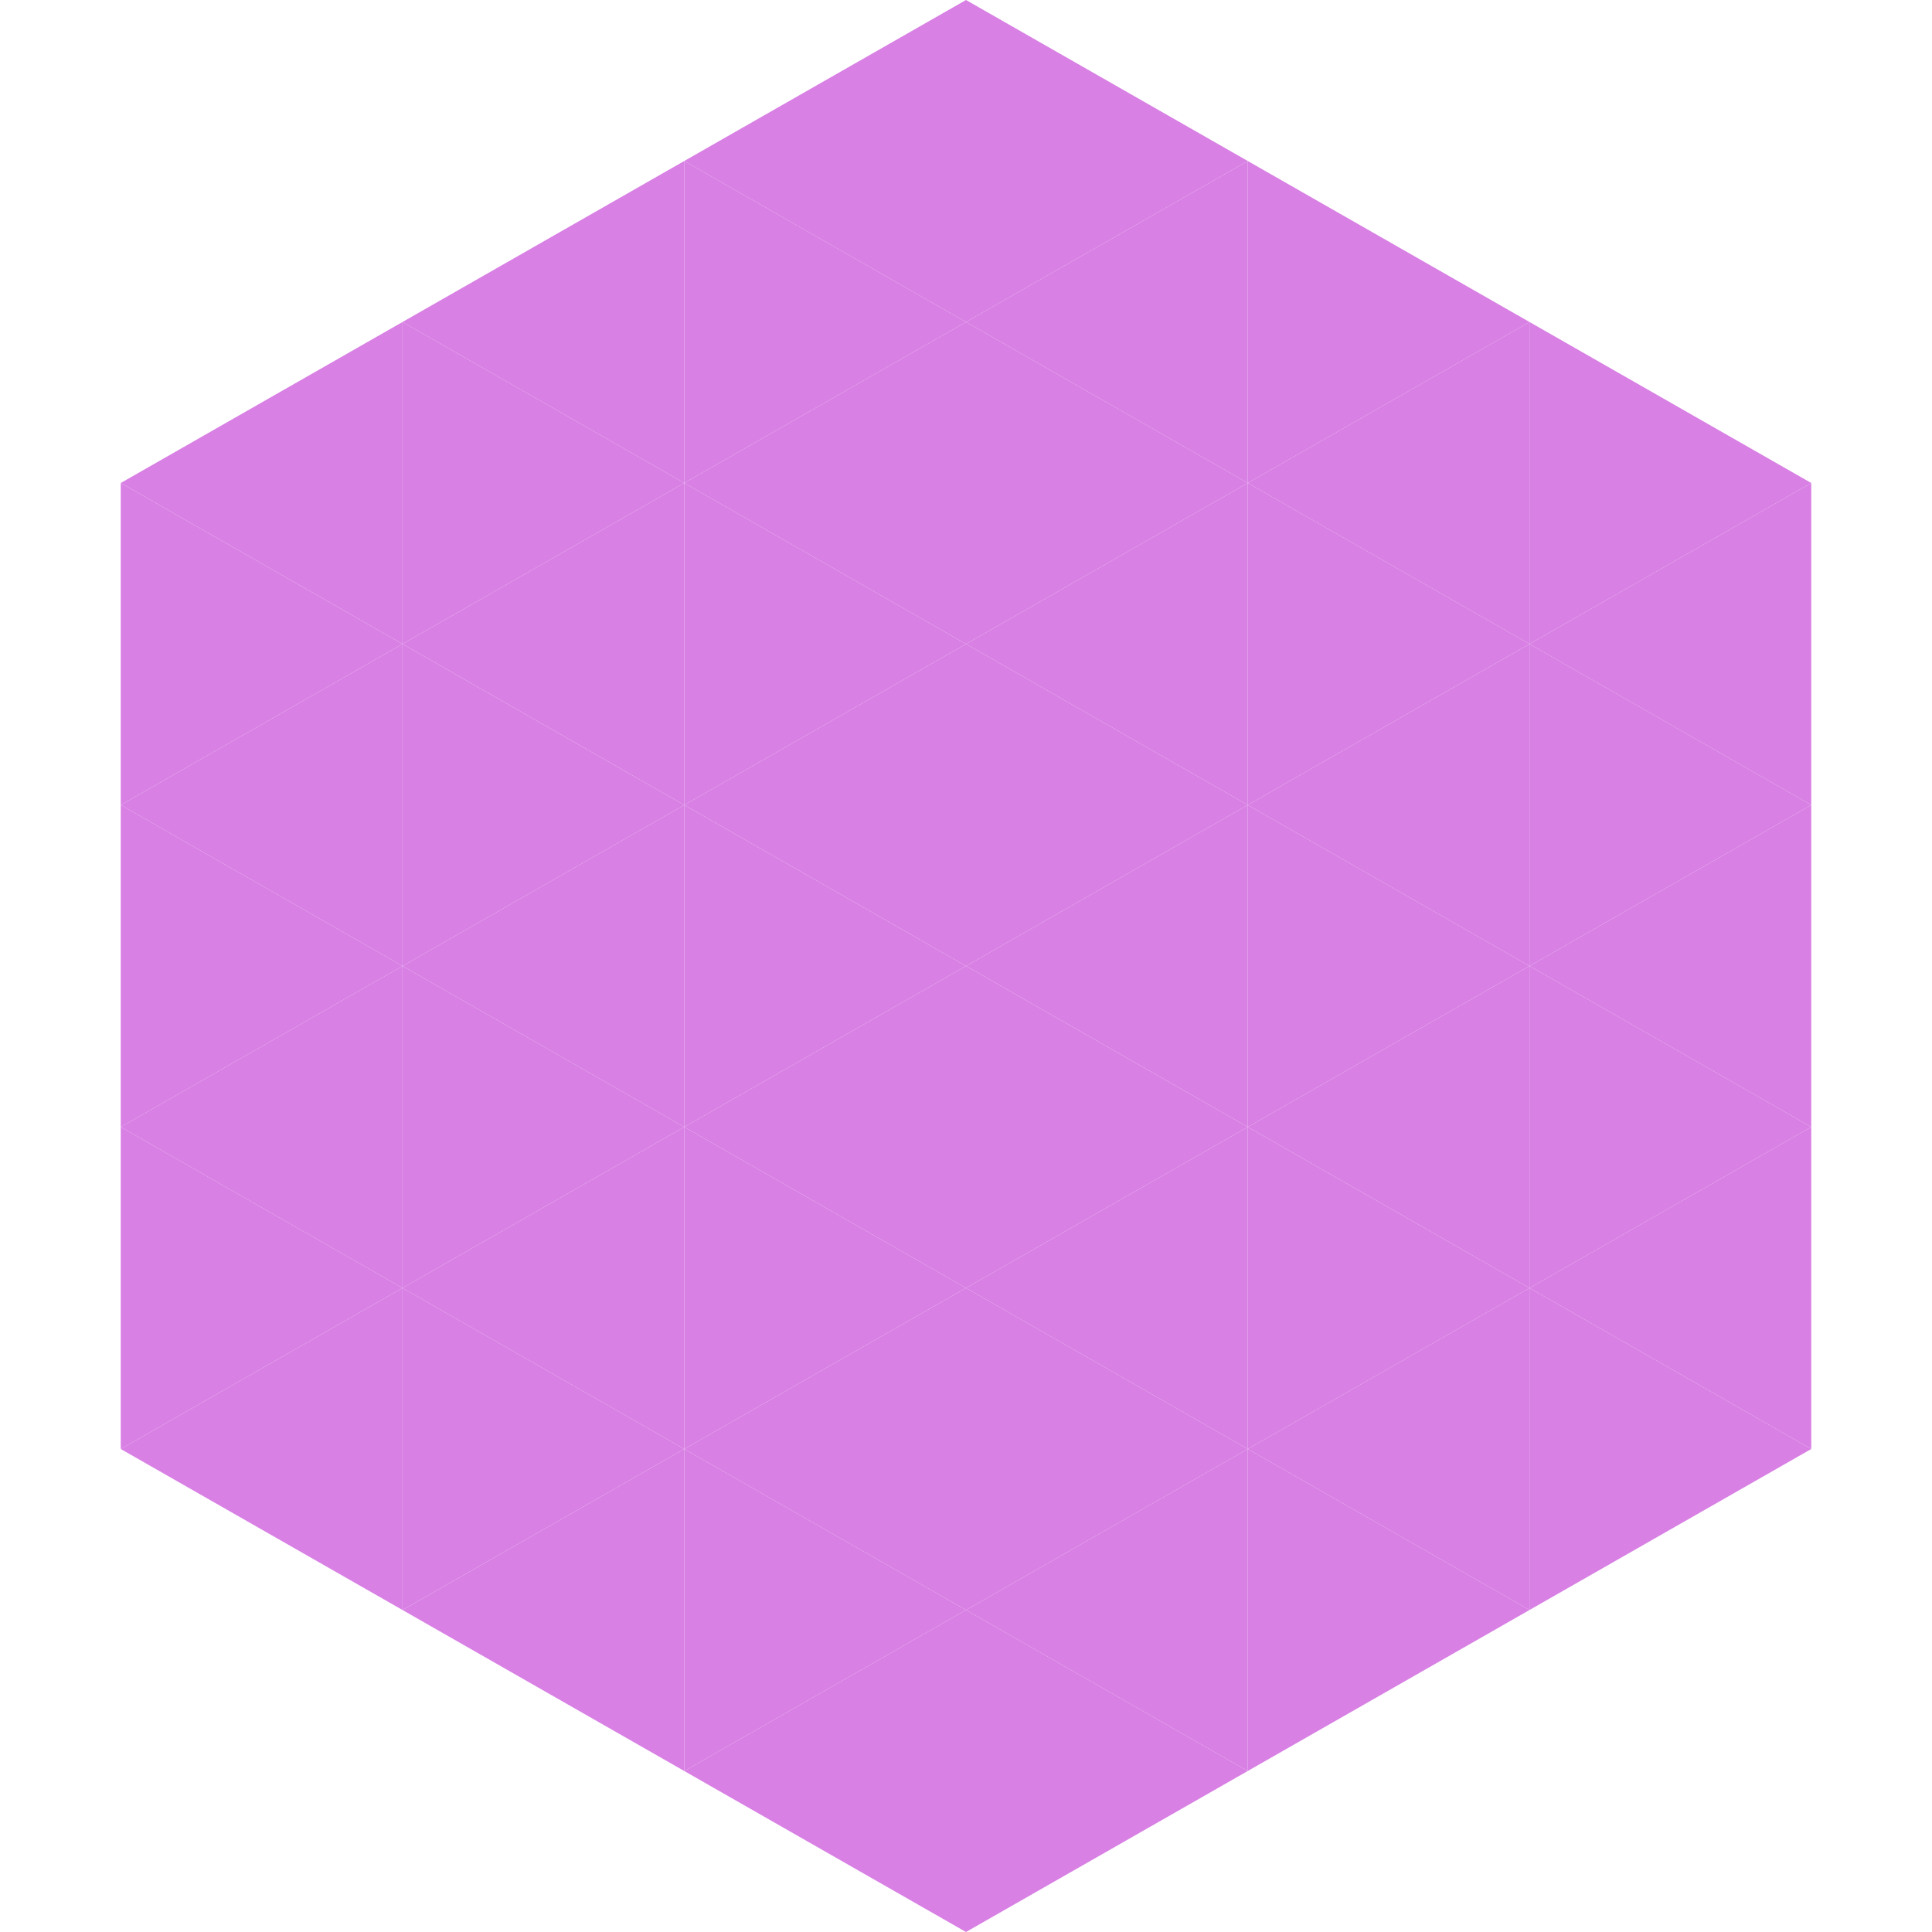 <?xml version="1.0"?>
<!-- Generated by SVGo -->
<svg width="240" height="240"
     xmlns="http://www.w3.org/2000/svg"
     xmlns:xlink="http://www.w3.org/1999/xlink">
<polygon points="50,40 15,60 50,80" style="fill:rgb(216,128,228)" />
<polygon points="190,40 225,60 190,80" style="fill:rgb(216,128,228)" />
<polygon points="15,60 50,80 15,100" style="fill:rgb(216,128,228)" />
<polygon points="225,60 190,80 225,100" style="fill:rgb(216,128,228)" />
<polygon points="50,80 15,100 50,120" style="fill:rgb(216,128,228)" />
<polygon points="190,80 225,100 190,120" style="fill:rgb(216,128,228)" />
<polygon points="15,100 50,120 15,140" style="fill:rgb(216,128,228)" />
<polygon points="225,100 190,120 225,140" style="fill:rgb(216,128,228)" />
<polygon points="50,120 15,140 50,160" style="fill:rgb(216,128,228)" />
<polygon points="190,120 225,140 190,160" style="fill:rgb(216,128,228)" />
<polygon points="15,140 50,160 15,180" style="fill:rgb(216,128,228)" />
<polygon points="225,140 190,160 225,180" style="fill:rgb(216,128,228)" />
<polygon points="50,160 15,180 50,200" style="fill:rgb(216,128,228)" />
<polygon points="190,160 225,180 190,200" style="fill:rgb(216,128,228)" />
<polygon points="15,180 50,200 15,220" style="fill:rgb(255,255,255); fill-opacity:0" />
<polygon points="225,180 190,200 225,220" style="fill:rgb(255,255,255); fill-opacity:0" />
<polygon points="50,0 85,20 50,40" style="fill:rgb(255,255,255); fill-opacity:0" />
<polygon points="190,0 155,20 190,40" style="fill:rgb(255,255,255); fill-opacity:0" />
<polygon points="85,20 50,40 85,60" style="fill:rgb(216,128,228)" />
<polygon points="155,20 190,40 155,60" style="fill:rgb(216,128,228)" />
<polygon points="50,40 85,60 50,80" style="fill:rgb(216,128,228)" />
<polygon points="190,40 155,60 190,80" style="fill:rgb(216,128,228)" />
<polygon points="85,60 50,80 85,100" style="fill:rgb(216,128,228)" />
<polygon points="155,60 190,80 155,100" style="fill:rgb(216,128,228)" />
<polygon points="50,80 85,100 50,120" style="fill:rgb(216,128,228)" />
<polygon points="190,80 155,100 190,120" style="fill:rgb(216,128,228)" />
<polygon points="85,100 50,120 85,140" style="fill:rgb(216,128,228)" />
<polygon points="155,100 190,120 155,140" style="fill:rgb(216,128,228)" />
<polygon points="50,120 85,140 50,160" style="fill:rgb(216,128,228)" />
<polygon points="190,120 155,140 190,160" style="fill:rgb(216,128,228)" />
<polygon points="85,140 50,160 85,180" style="fill:rgb(216,128,228)" />
<polygon points="155,140 190,160 155,180" style="fill:rgb(216,128,228)" />
<polygon points="50,160 85,180 50,200" style="fill:rgb(216,128,228)" />
<polygon points="190,160 155,180 190,200" style="fill:rgb(216,128,228)" />
<polygon points="85,180 50,200 85,220" style="fill:rgb(216,128,228)" />
<polygon points="155,180 190,200 155,220" style="fill:rgb(216,128,228)" />
<polygon points="120,0 85,20 120,40" style="fill:rgb(216,128,228)" />
<polygon points="120,0 155,20 120,40" style="fill:rgb(216,128,228)" />
<polygon points="85,20 120,40 85,60" style="fill:rgb(216,128,228)" />
<polygon points="155,20 120,40 155,60" style="fill:rgb(216,128,228)" />
<polygon points="120,40 85,60 120,80" style="fill:rgb(216,128,228)" />
<polygon points="120,40 155,60 120,80" style="fill:rgb(216,128,228)" />
<polygon points="85,60 120,80 85,100" style="fill:rgb(216,128,228)" />
<polygon points="155,60 120,80 155,100" style="fill:rgb(216,128,228)" />
<polygon points="120,80 85,100 120,120" style="fill:rgb(216,128,228)" />
<polygon points="120,80 155,100 120,120" style="fill:rgb(216,128,228)" />
<polygon points="85,100 120,120 85,140" style="fill:rgb(216,128,228)" />
<polygon points="155,100 120,120 155,140" style="fill:rgb(216,128,228)" />
<polygon points="120,120 85,140 120,160" style="fill:rgb(216,128,228)" />
<polygon points="120,120 155,140 120,160" style="fill:rgb(216,128,228)" />
<polygon points="85,140 120,160 85,180" style="fill:rgb(216,128,228)" />
<polygon points="155,140 120,160 155,180" style="fill:rgb(216,128,228)" />
<polygon points="120,160 85,180 120,200" style="fill:rgb(216,128,228)" />
<polygon points="120,160 155,180 120,200" style="fill:rgb(216,128,228)" />
<polygon points="85,180 120,200 85,220" style="fill:rgb(216,128,228)" />
<polygon points="155,180 120,200 155,220" style="fill:rgb(216,128,228)" />
<polygon points="120,200 85,220 120,240" style="fill:rgb(216,128,228)" />
<polygon points="120,200 155,220 120,240" style="fill:rgb(216,128,228)" />
<polygon points="85,220 120,240 85,260" style="fill:rgb(255,255,255); fill-opacity:0" />
<polygon points="155,220 120,240 155,260" style="fill:rgb(255,255,255); fill-opacity:0" />
</svg>
